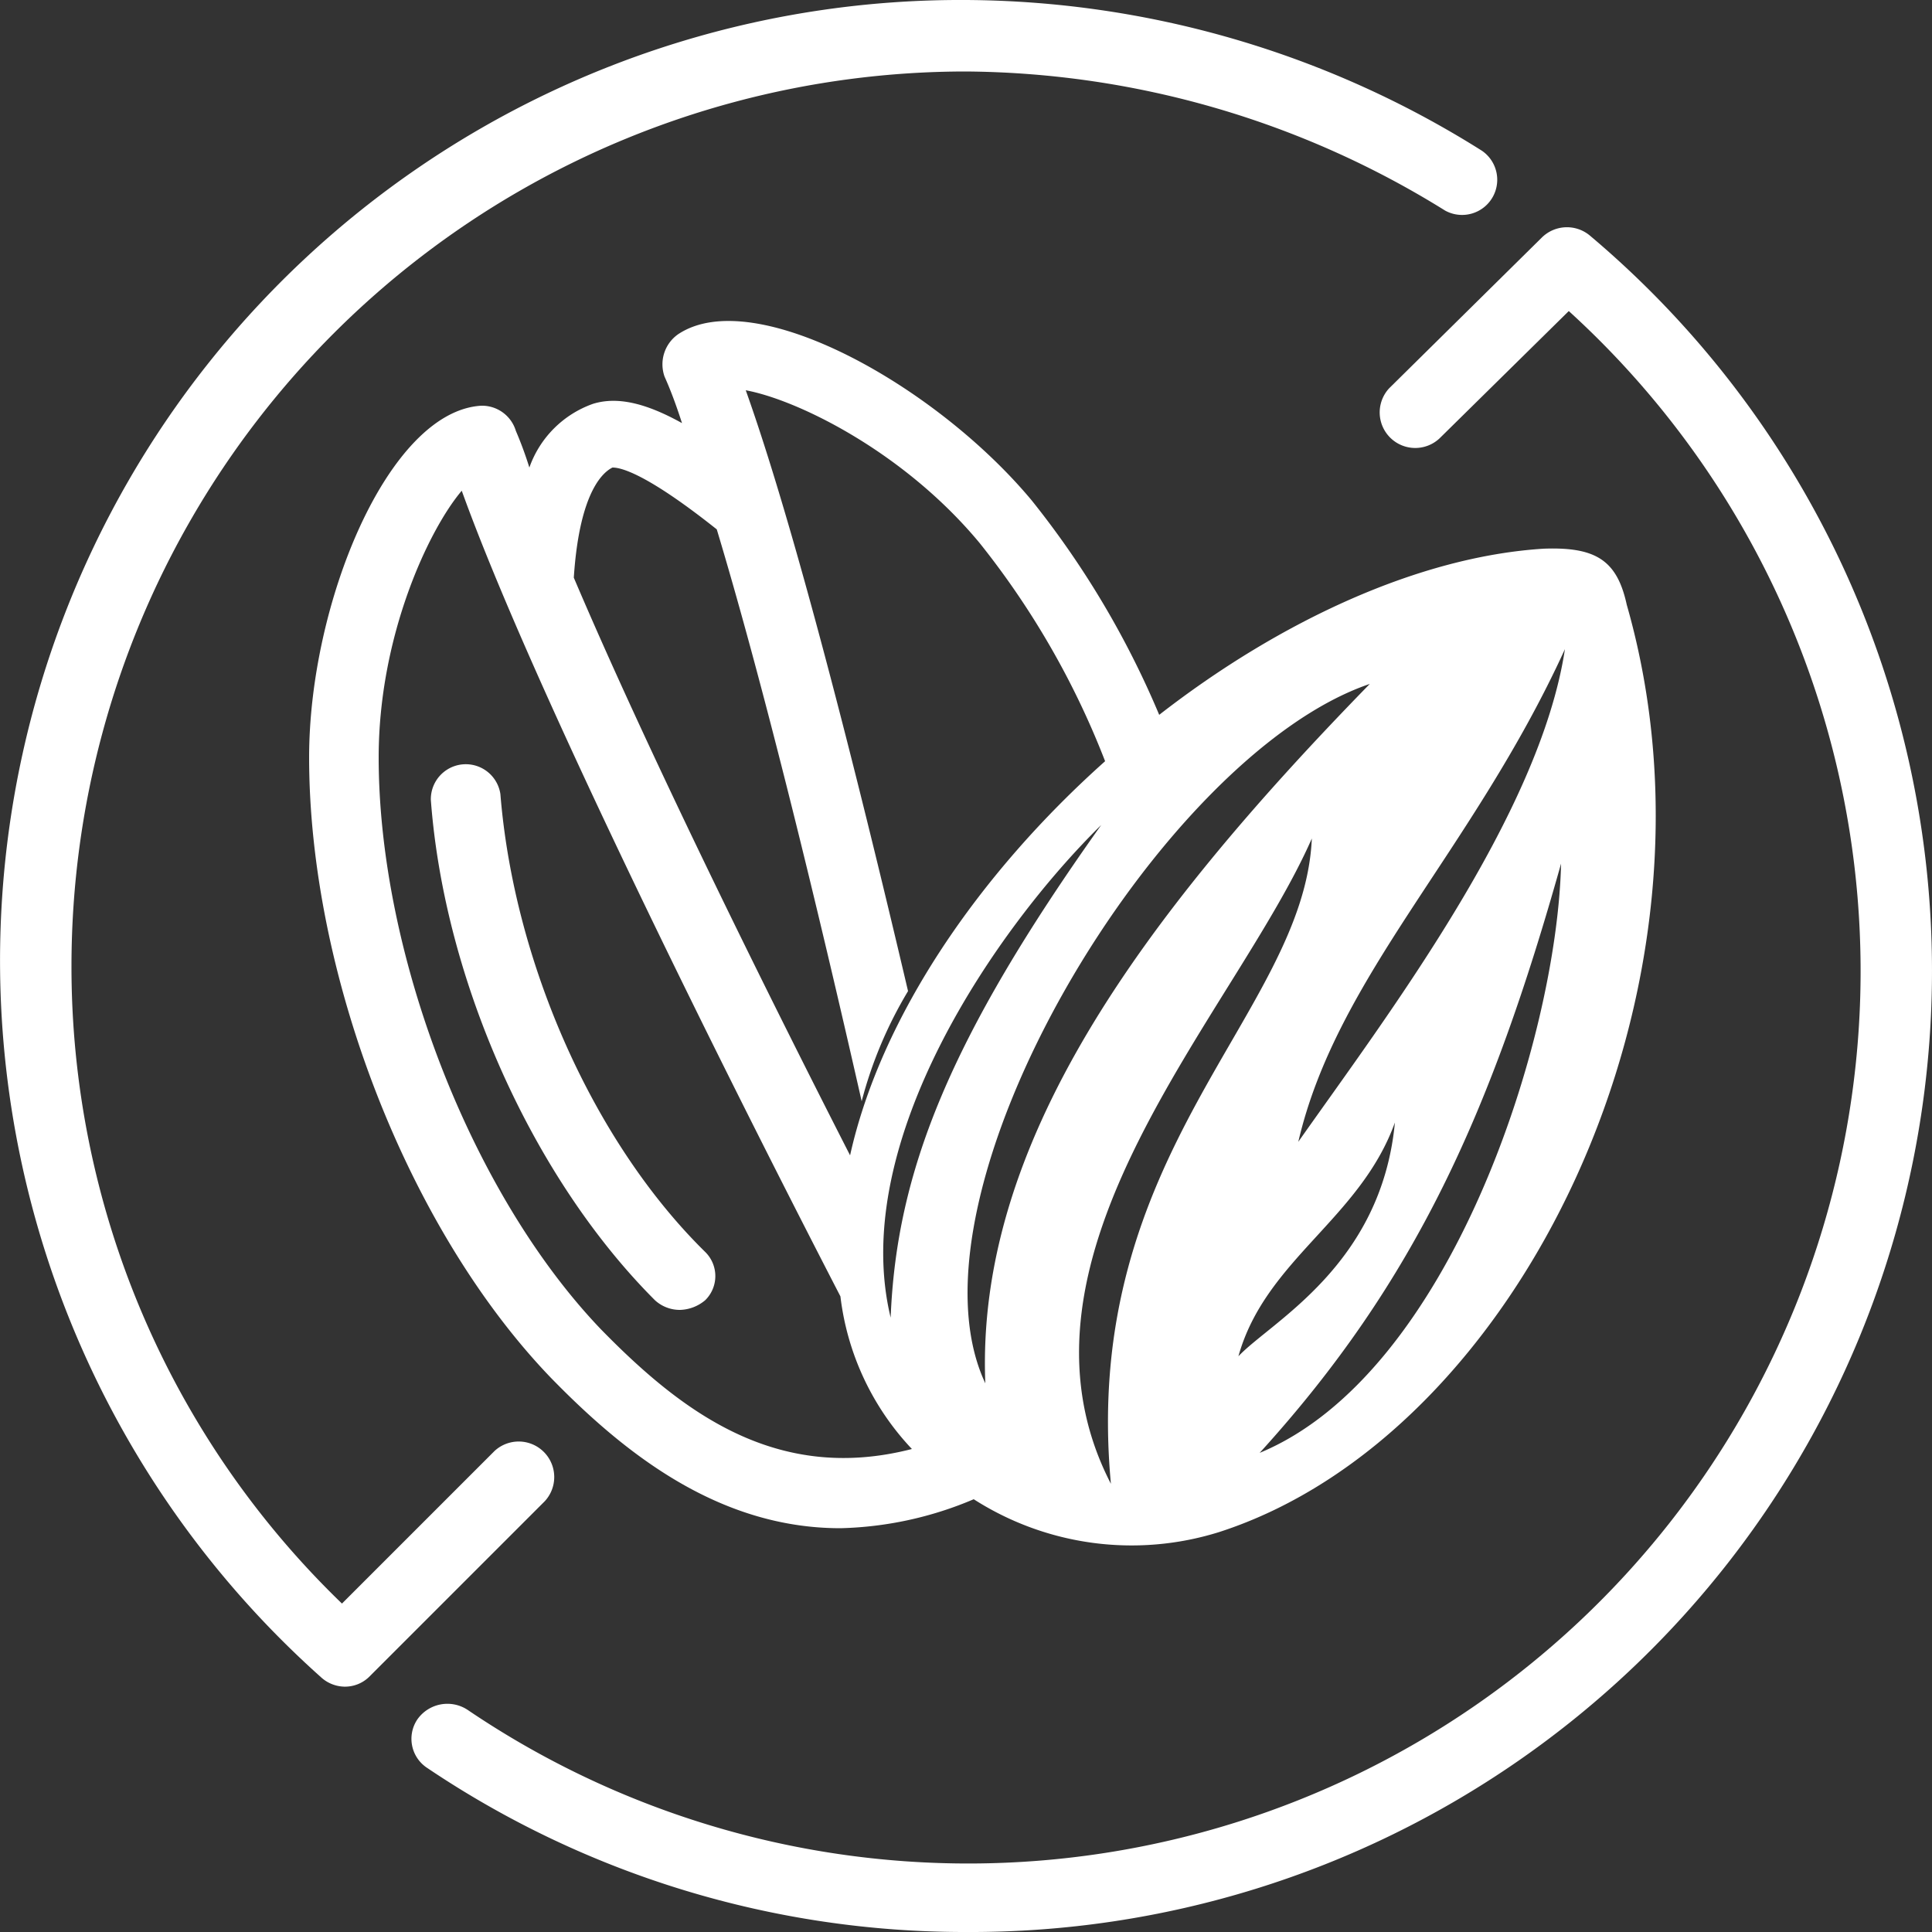 <svg id="Layer_1" data-name="Layer 1" xmlns="http://www.w3.org/2000/svg" width="100" height="100" viewBox="0 0 100 100">
  <rect x="0" y="0" width="100" height="100" fill="#333333" stroke="none"/>
  <path d="M17.8,87.3a1.85,1.85,0,0,1-1.2-.5A49.72,49.72,0,0,1,50,0,50.53,50.53,0,0,1,76.7,7.8a1.82,1.82,0,0,1-1.9,3.1A47.54,47.54,0,0,0,50,3.7,46.31,46.31,0,0,0,3.7,49.9,45.79,45.79,0,0,0,17.7,83l7.9-7.9a1.84,1.84,0,0,1,2.6,2.6l-9.1,9.1A1.79,1.79,0,0,1,17.8,87.3Z" style="fill: #fff"></path>
  <path d="M50,100a49.79,49.79,0,0,1-27.9-8.5,1.8,1.8,0,0,1-.5-2.5,1.9,1.9,0,0,1,2.6-.5,46.19,46.19,0,0,0,57-72.4l-6.7,6.6a1.84,1.84,0,0,1-2.6-2.6l7.9-7.8a1.85,1.85,0,0,1,2.5-.1A49.75,49.75,0,0,1,50,100Z" style="fill: #fff"></path>
  <path d="M22.3,41.4C23,50.8,27.6,61,33.9,67.3a1.9,1.9,0,0,0,1.3.5,2.11,2.11,0,0,0,1.3-.5,1.75,1.75,0,0,0,0-2.5c-5.8-5.7-9.9-15-10.6-23.7a1.81,1.81,0,0,0-3.6.3Z" style="fill: #fff"></path>
  <path d="M84.2,31.3c-.5-2.3-1.6-3-4.3-2.9-6.4.4-13.6,3.7-19.9,8.6a46.57,46.57,0,0,0-6.6-11.1c-5-6-14.4-11.2-18.3-8.6a1.9,1.9,0,0,0-.7,2.2q.45,1,.9,2.4c-1.8-1-3.3-1.4-4.6-1a5.4,5.4,0,0,0-3.3,3.3,19.68,19.68,0,0,0-.7-1.9A1.83,1.83,0,0,0,24.9,21c-4.8.3-8.9,10.2-8.9,18.2,0,11.2,5.1,24.4,12.5,32.1,3.7,3.8,8.6,7.8,15,7.8a18.72,18.72,0,0,0,6.9-1.5,15.16,15.16,0,0,0,12.7,1.7C78.6,74.3,89.9,51.2,84.2,31.3ZM70.9,35.4C58.9,47.7,50.5,59.3,51,71.6,46.4,61.8,60,39.1,70.9,35.4ZM57,42.7c-7.9,11.1-10.6,18-10.9,25.5C43.9,59.1,51.6,48,57,42.7ZM31.7,24.2c.3,0,1.5.1,5.4,3.2,2.5,8.3,5.3,19.9,7.5,29.6A21.65,21.65,0,0,1,47,51.3c-2.7-11.5-5.9-24.1-8.4-31.1,2.7.5,8.2,3.2,12.1,7.9a42.85,42.85,0,0,1,6.5,11.3C50.7,45.2,45.6,52.6,44,59.8c-4.8-9.4-10.6-21.2-14.3-29.9C30,25.3,31.3,24.4,31.7,24.2Zm-.6,44.6c-6.7-7-11.5-19.4-11.5-29.6,0-6.3,2.6-11.8,4.3-13.8,3.6,10,13.4,29.7,19.6,41.7A13.89,13.89,0,0,0,47.2,75C40.2,76.8,35.3,73.1,31.1,68.8Zm26.4,8C51.4,65,63.9,52.5,67.9,43.4,67.5,52.5,55.9,59.6,57.5,76.8Zm6.6-6.6c1.4-5,6.3-7.1,8.1-12.1C71.5,65.5,65.8,68.4,64.1,70.2Zm1.1,5c8.1-8.9,12-17.7,15.6-30.5C80.6,53.7,75.1,71.1,65.2,75.2Zm2-16.1c2-8.6,9-15,13.8-25.5C79.7,42.2,71.7,52.7,67.2,59.1Z" style="fill: #fff;fill-rule: evenodd"></path>
</svg>